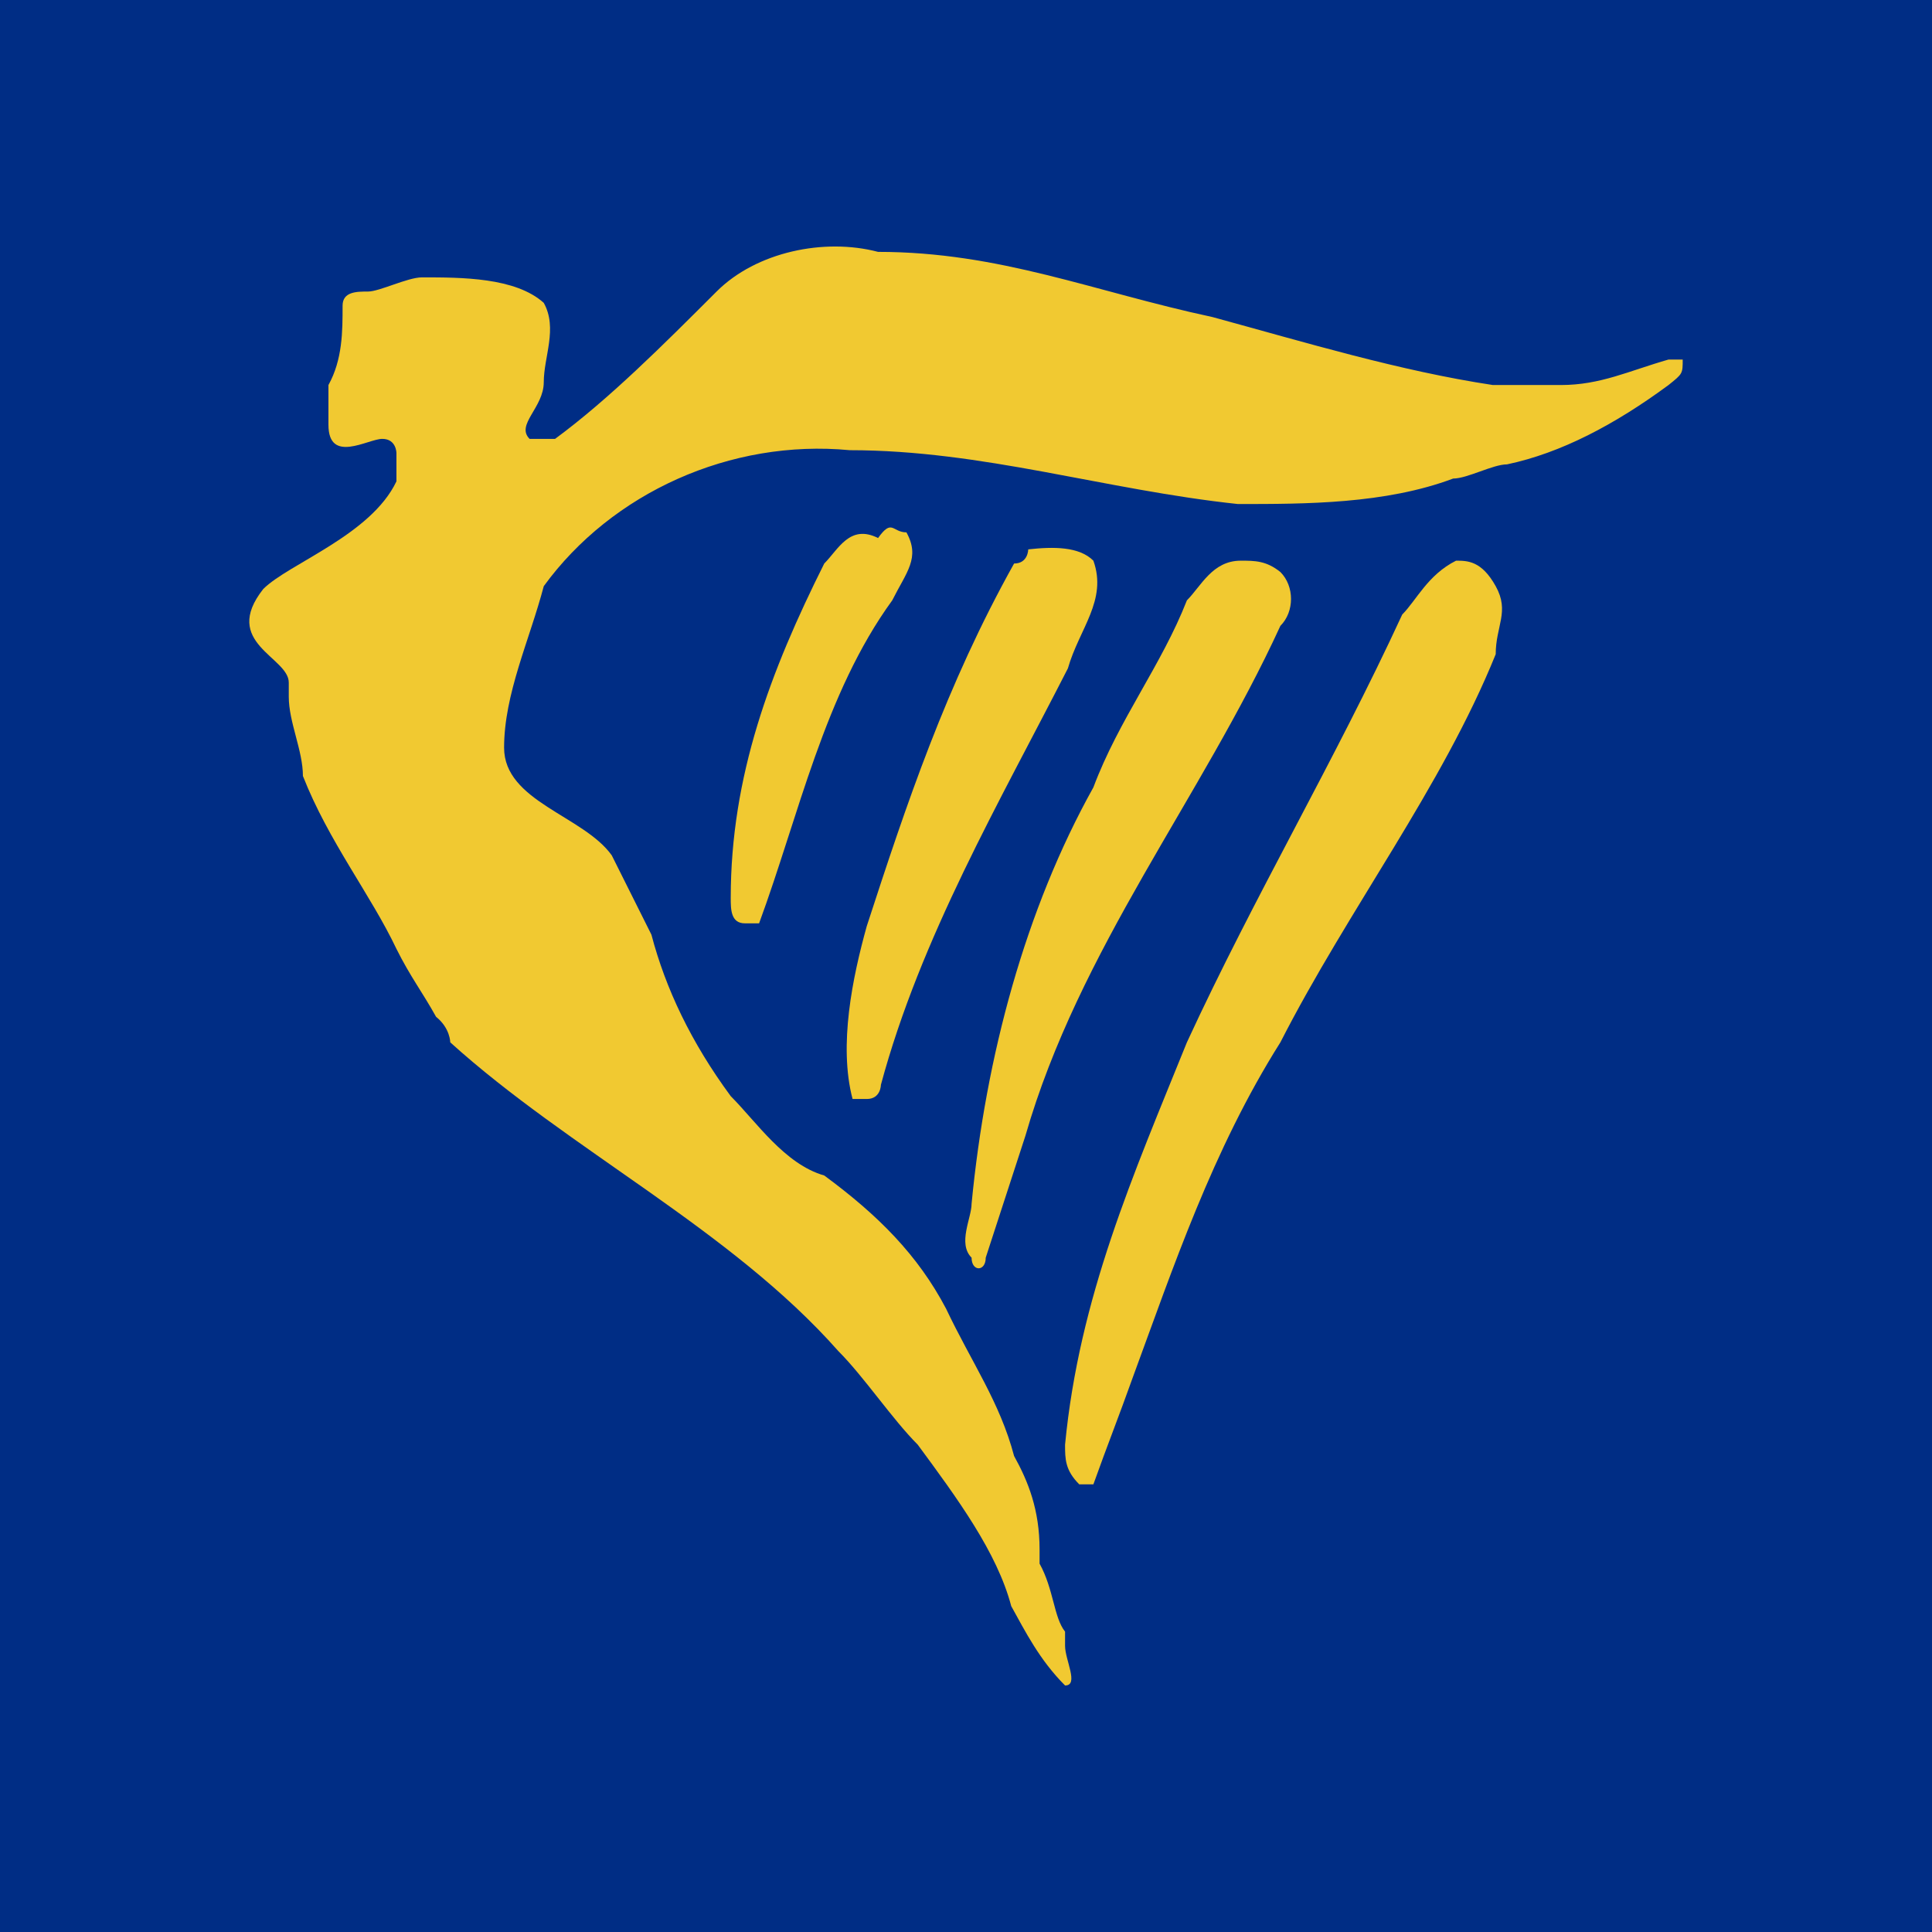 <svg width="62" height="62" viewBox="0 0 62 62" fill="none" xmlns="http://www.w3.org/2000/svg">
<rect width="62" height="62" fill="#002D85"/>
<path d="M38.907 10.174C41.907 10.992 44.908 11.902 47.908 12.356H50.09C51.363 12.356 52.273 11.902 53.545 11.538H54C54 11.992 54 11.992 53.545 12.356C51.818 13.629 50.09 14.538 48.363 14.902C47.908 14.902 47.09 15.357 46.635 15.357C44.453 16.175 41.907 16.175 39.725 16.175C35.452 15.72 31.542 14.447 27.269 14.447C23.45 14.084 19.632 15.811 17.45 18.811C16.995 20.539 16.177 22.267 16.177 23.994C16.177 25.721 18.723 26.176 19.632 27.449L20.905 29.995C21.359 31.722 22.177 33.45 23.45 35.177C24.269 35.996 25.178 37.359 26.451 37.723C28.178 38.996 29.451 40.269 30.36 41.996C31.179 43.724 32.088 44.997 32.543 46.724C32.997 47.543 33.361 48.452 33.361 49.725V50.179C33.816 50.998 33.816 51.907 34.179 52.361V52.816C34.179 53.271 34.634 54.089 34.179 54.089C33.361 53.271 32.906 52.361 32.452 51.543C31.997 49.816 30.724 48.088 29.451 46.361C28.633 45.542 27.724 44.179 26.905 43.36C23.45 39.451 18.268 36.905 14.449 33.45C14.449 33.45 14.449 32.995 13.995 32.632C13.54 31.813 13.176 31.359 12.722 30.45C11.903 28.722 10.54 26.994 9.721 24.903C9.721 24.085 9.267 23.176 9.267 22.358V21.903C9.267 21.085 7.085 20.63 8.448 18.902C9.267 18.084 11.903 17.175 12.722 15.447V14.538C12.722 14.538 12.722 14.084 12.267 14.084C11.812 14.084 10.54 14.902 10.54 13.629V12.356C10.994 11.538 10.994 10.629 10.994 9.81C10.994 9.356 11.449 9.356 11.812 9.356C12.176 9.356 13.085 8.901 13.54 8.901C14.813 8.901 16.54 8.901 17.45 9.719C17.904 10.538 17.45 11.447 17.45 12.265C17.45 13.084 16.54 13.629 16.995 14.084H17.813C19.541 12.811 21.268 11.083 22.996 9.356C24.269 8.083 26.451 7.628 28.178 8.083C32.088 8.083 35.088 9.356 38.907 10.174Z" fill="#F1C931"/>
<path d="M29.088 17.084C29.542 17.902 29.088 18.357 28.633 19.266C26.451 22.267 25.633 26.176 24.36 29.631H23.905C23.45 29.631 23.45 29.177 23.45 28.813C23.45 24.903 24.723 21.539 26.451 18.084C26.905 17.63 27.269 16.811 28.178 17.266C28.633 16.63 28.633 17.084 29.088 17.084ZM35.088 17.993C35.543 19.266 34.634 20.175 34.27 21.448C32.088 25.722 29.542 30.086 28.269 34.814C28.269 34.814 28.269 35.268 27.815 35.268H27.36C26.905 33.541 27.36 31.359 27.815 29.722C29.088 25.812 30.36 21.994 32.543 18.084C32.997 18.084 32.997 17.63 32.997 17.63C33.816 17.539 34.634 17.539 35.088 17.993ZM41.089 18.357C41.544 18.812 41.544 19.63 41.089 20.084C38.543 25.631 34.634 30.45 32.906 36.45L31.633 40.36C31.633 40.815 31.179 40.815 31.179 40.36C30.724 39.905 31.179 39.087 31.179 38.632C31.633 33.904 32.906 29.177 35.088 25.267C35.907 23.085 37.27 21.357 38.089 19.266C38.543 18.812 38.907 17.993 39.816 17.993C40.271 17.993 40.635 17.993 41.089 18.357ZM47.999 18.812C48.454 19.63 47.999 20.084 47.999 20.994C46.272 25.267 43.271 29.177 41.089 33.45C38.907 36.905 37.634 40.724 36.361 44.179C35.907 45.452 35.543 46.361 35.088 47.634H34.634C34.179 47.179 34.179 46.815 34.179 46.361C34.634 41.633 36.361 37.723 38.089 33.45C40.271 28.722 42.817 24.449 44.999 19.721C45.453 19.266 45.817 18.448 46.726 17.993C47.09 17.993 47.545 17.993 47.999 18.812Z" fill="#F1C931"/>
</svg>
